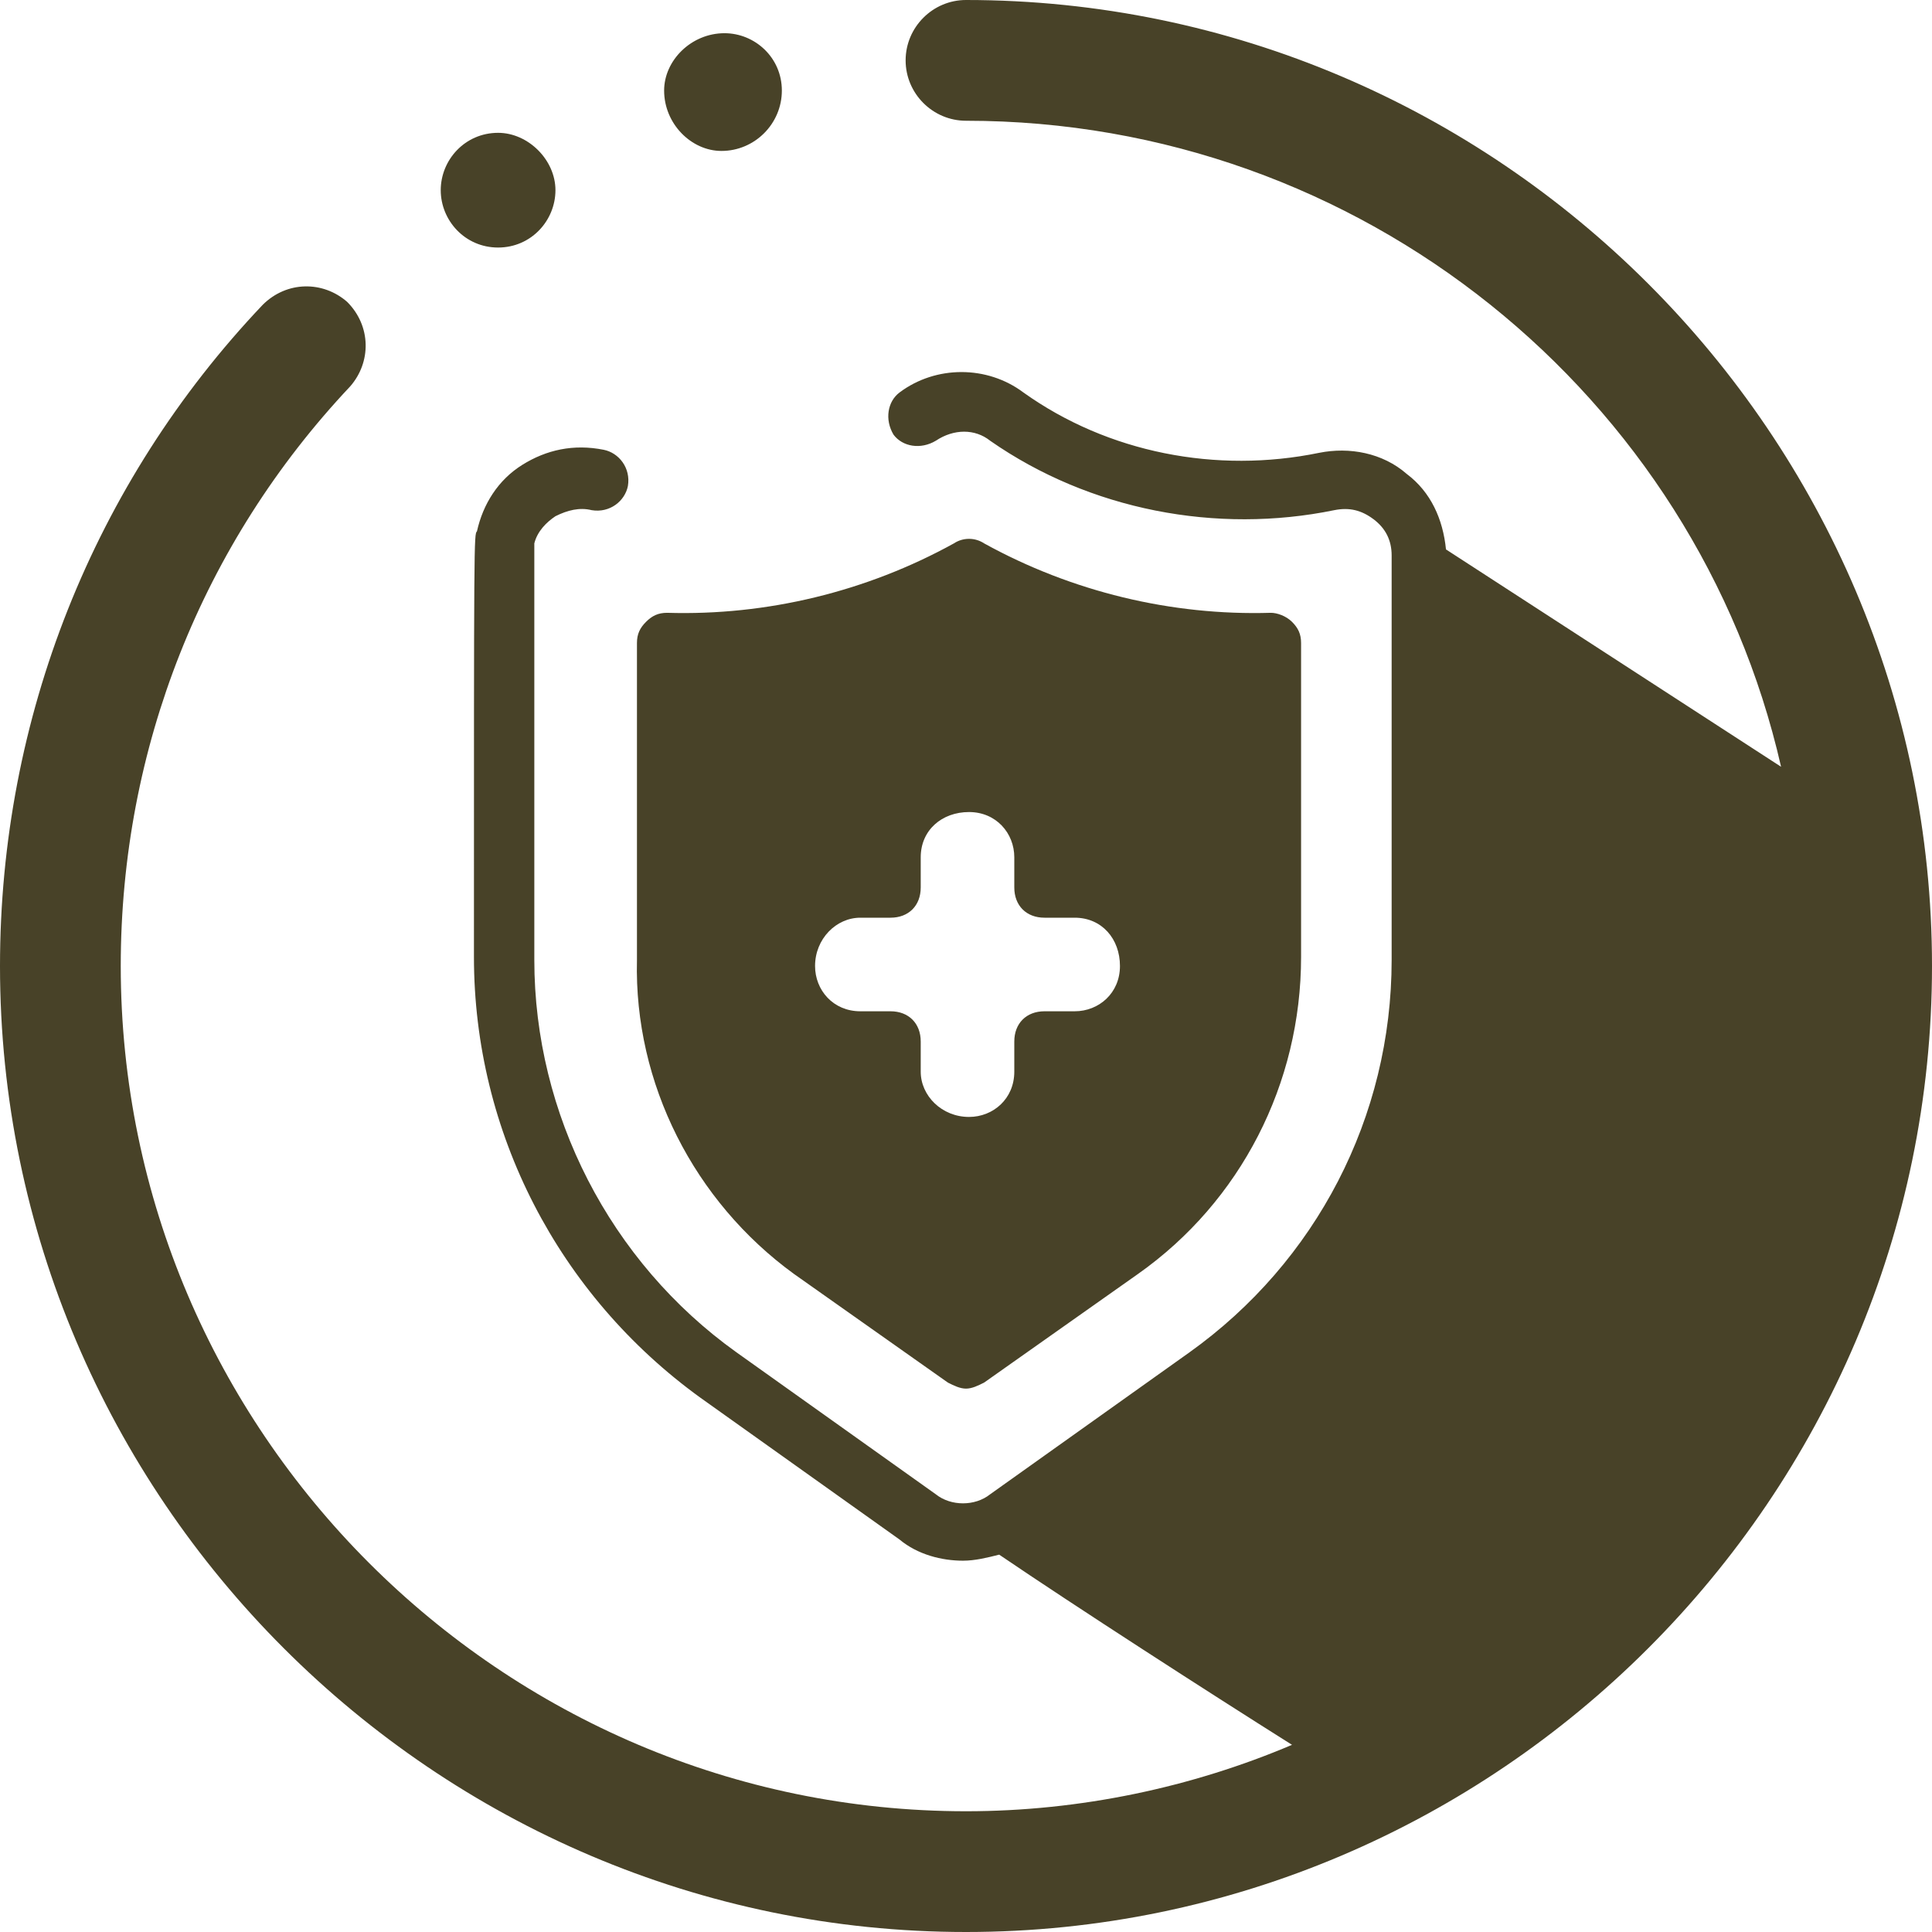 <?xml version="1.0" encoding="UTF-8"?> <svg xmlns="http://www.w3.org/2000/svg" id="Layer_11" viewBox="0 0 512 512"><defs><style> .cls-1 { fill: #484228; } </style></defs><path class="cls-1" d="M210.4,337.6l40.8,28.8c1.6.8,3.2,1.6,4.8,1.6s3.2-.8,4.8-1.6l40.8-28.8c27.2-19.2,43.2-50.4,43.2-84v-83.2c0-2.4-.8-4-2.4-5.6s-4-2.4-5.6-2.4c-26.4.8-52.8-5.6-76-18.4-2.4-1.6-5.6-1.6-8,0-23.2,12.8-49.6,19.2-76,18.4-2.4,0-4,.8-5.6,2.4s-2.4,3.2-2.4,5.6v84c-.8,32.8,15.2,64,41.6,83.2ZM276.8,243.2h8c7.2,0,12,5.6,12,12.8s-5.6,12-12,12h-8c-4.8,0-8,3.2-8,8v8c0,7.2-5.6,12-12,12-7.2,0-12.8-5.6-12.8-12v-8c0-4.8-3.2-8-8-8h-8c-7.2,0-12-5.6-12-12,0-7.2,5.6-12.8,12-12.8h8c4.8,0,8-3.2,8-8v-8c0-7.2,5.6-12,12.8-12s12,5.6,12,12v8c0,4.8,3.2,8,8,8h0ZM176,24c0-8,7.2-15.2,16-15.2,8,0,15.2,6.4,15.2,15.2s-7.2,16-16,16c-8,0-15.2-7.2-15.2-16ZM512,256c0,140.8-115.2,256-256,256S0,396.8,0,256C0,190.4,24.8,128,69.6,80.8c6.4-6.4,16-6.4,22.4-.8,6.4,6.4,6.4,16,.8,22.4-39.2,41.6-60.8,96-60.8,153.6,0,123.2,100.8,224,224,224,30.4,0,60-6.4,86.4-17.6-21.6-13.6-57.6-36.8-77.6-50.4-3.2.8-6.4,1.6-9.6,1.6-5.6,0-12-1.6-16.8-5.6l-52.8-37.6c-37.6-27.2-60-70.4-60-116.8,0-111.2,0-112,.8-112.8,1.6-7.2,5.6-13.6,12-17.6s13.6-5.6,21.6-4c4,.8,7.2,4.8,6.4,9.6-.8,4-4.8,7.2-9.6,6.4-3.2-.8-6.4,0-9.6,1.6-2.4,1.6-4.8,4-5.6,7.2v110.4c0,40.8,20,80,53.6,104l52.8,37.6c4,3.2,10.4,3.2,14.4,0l52.8-37.6c33.6-24,53.6-62.4,53.6-104v-107.2c0-4-1.6-7.2-4.8-9.6-3.2-2.4-6.4-3.2-10.4-2.4-31.2,6.4-64.8,0-91.2-18.4-4-3.2-9.6-3.2-14.4,0-4,2.4-8.8,1.6-11.2-1.6-2.4-4-1.6-8.8,1.6-11.2,9.6-7.2,23.2-7.2,32.8,0,22.4,16,51.2,21.6,78.4,16,8-1.6,16.8,0,23.2,5.6,6.4,4.8,9.6,12,10.4,20l88.8,57.6c-22.4-98.4-111.2-171.2-216-171.2-8.8,0-16-7.2-16-16S247.2,0,256,0c140.8,0,256,115.2,256,256ZM116.8,50.4c0-8,6.4-15.2,15.2-15.2,8,0,15.2,7.2,15.2,15.2s-6.4,15.2-15.2,15.2-15.2-7.2-15.2-15.2Z"></path></svg> 
